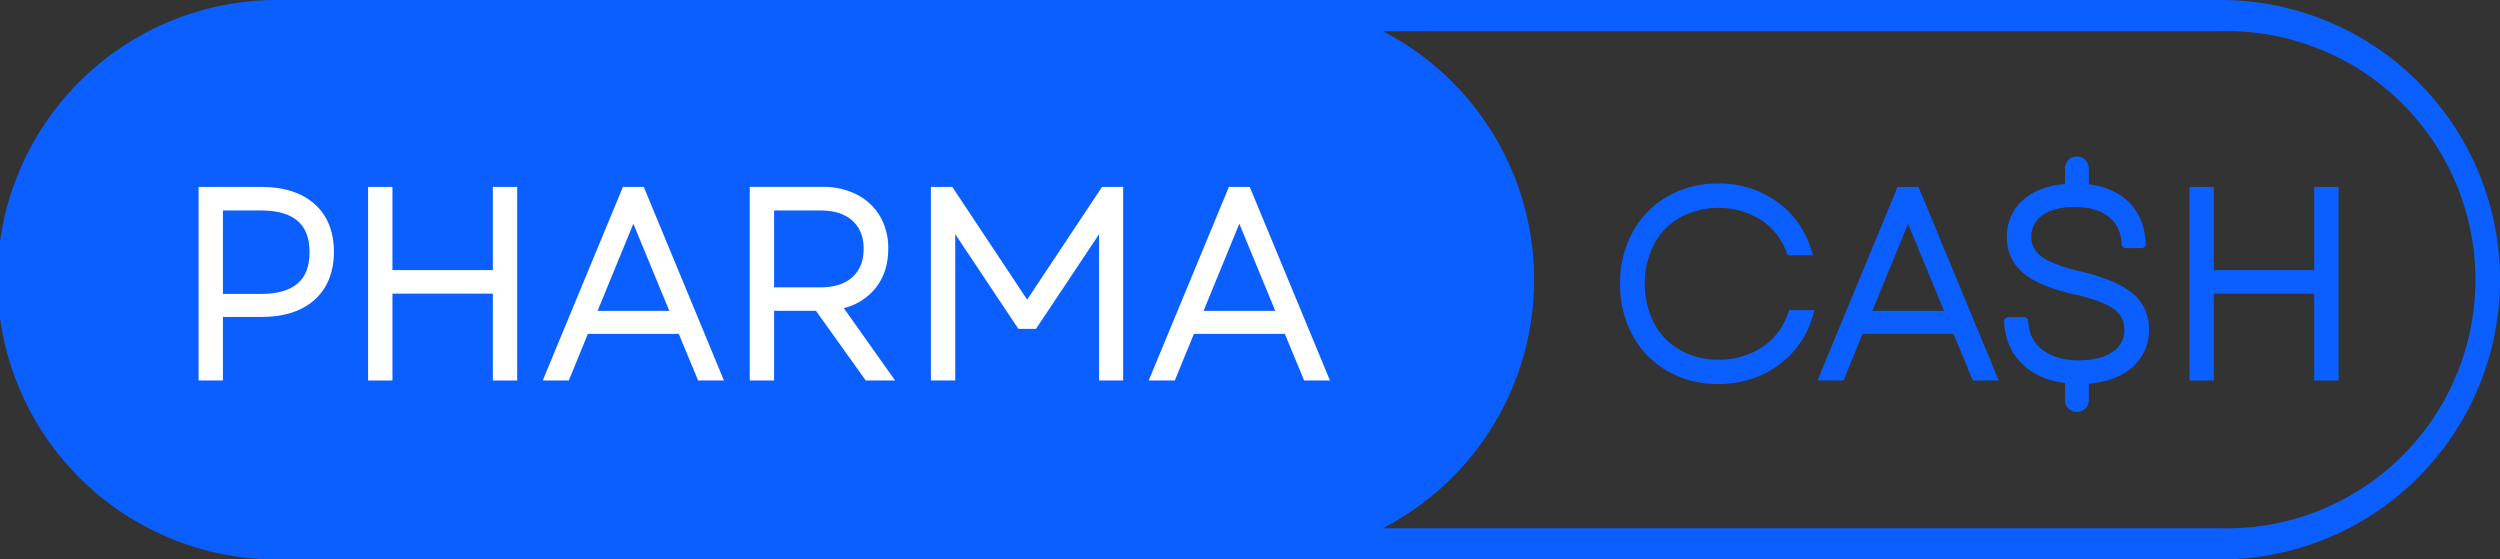 <svg xmlns="http://www.w3.org/2000/svg" viewBox="0 0 1015.58 227.27"><rect x="0" y="0" width="1015.58" height="227.27" fill="#333333" stroke="none"/><defs><style>.cls-1{fill:#0c5fff;}.cls-2{fill:#fff;}</style></defs><g id="Layer_2" data-name="Layer 2"><g id="Layer_1-2" data-name="Layer 1"><path class="cls-1" d="M982.3,33.28A113.32,113.32,0,0,0,901.94,0H113.64a113.64,113.64,0,1,0,0,227.27h788.3a113.64,113.64,0,0,0,80.36-194ZM901.94,214.6H561.74a113.66,113.66,0,0,0,0-201.93h340.2a101,101,0,1,1,0,201.93Z"/><path class="cls-2" d="M127.76,82.86c-5.17-4.59-12.41-6.93-21.54-6.93H80.67v78.64h9.89V128.75h15.66c9.13,0,16.38-2.33,21.54-6.93s7.88-11.2,7.88-19.48S133,87.51,127.76,82.86ZM90.56,85.5h15.55c6.58,0,11.57,1.43,14.83,4.27s4.81,7,4.81,12.68-1.57,9.86-4.81,12.68-8.25,4.27-14.83,4.27H90.56Z"/><polygon class="cls-2" points="200.21 109.72 159.42 109.72 159.42 75.93 149.53 75.93 149.53 154.57 159.42 154.57 159.42 119.28 200.21 119.28 200.21 154.57 210.09 154.57 210.09 75.93 200.21 75.93 200.21 109.72"/><path class="cls-2" d="M253.05,75.93l-32.58,78.64h10.59l7.75-18.93h36.94l7.85,18.93h10.49L261.51,75.93Zm18.85,50.36H242.75l14.53-35.4Z"/><path class="cls-2" d="M355.27,117.51c3.69-4.38,5.56-9.92,5.56-16.46a25.64,25.64,0,0,0-3.35-13.22A23,23,0,0,0,348,79a30.23,30.23,0,0,0-13.94-3.09H304.57v78.64h9.89v-28.3h17l20.23,28.3h11.92l-20.83-29.39A23.68,23.68,0,0,0,355.27,117.51Zm-40.81-32h19c5.5,0,9.83,1.41,12.87,4.19s4.51,6.5,4.51,11.36-1.47,8.69-4.51,11.47-7.37,4.19-12.87,4.19h-19Z"/><polygon class="cls-2" points="417.26 121.72 386.85 75.93 378.16 75.93 378.16 154.57 388.05 154.57 388.05 95.13 413.69 133.59 420.85 133.59 446.48 95.13 446.48 154.57 456.26 154.57 456.26 75.93 447.68 75.93 417.26 121.72"/><path class="cls-2" d="M507.68,75.93h-8.46l-32.58,78.64h10.59L485,135.64h36.94l7.85,18.93h10.48Zm10.39,50.36H488.92l14.53-35.4Z"/><path class="cls-1" d="M726.41,127.1A26.21,26.21,0,0,1,715.88,141a31.43,31.43,0,0,1-17.8,5.1,31.08,31.08,0,0,1-15.54-3.87,27.29,27.29,0,0,1-10.6-10.86,35.75,35.75,0,0,1,0-32.2,27.29,27.29,0,0,1,10.6-10.86,33,33,0,0,1,32.81,1,26.25,26.25,0,0,1,10.43,13.27l.4,1.1h10.3l-.66-2.15a36.93,36.93,0,0,0-14.13-19.69A40.06,40.06,0,0,0,698,74.54a40.64,40.64,0,0,0-20.52,5.22,37.13,37.13,0,0,0-14.23,14.52,42.81,42.81,0,0,0-5.11,21,42.87,42.87,0,0,0,5.11,21,37.2,37.2,0,0,0,14.23,14.52A40.74,40.74,0,0,0,698,156a42.35,42.35,0,0,0,17-3.42,38.61,38.61,0,0,0,13.49-9.72,36.9,36.9,0,0,0,8-14.76l.59-2.11H726.79Z"/><path class="cls-1" d="M770.88,75.93l-32.57,78.64H748.9l7.75-18.93h36.94l7.85,18.93h10.48L779.35,75.93Zm18.86,50.36H760.59l14.53-35.4Z"/><path class="cls-1" d="M866.17,119.08c-4.3-3.55-11.31-6.51-20.85-8.78-7.49-1.73-12.84-3.76-15.91-6a9.42,9.42,0,0,1-4.22-8,10.2,10.2,0,0,1,4.48-8.82c3.13-2.26,7.55-3.4,13.12-3.4,5.9,0,10.56,1.34,13.86,4s5,6.26,5.25,11.11h0a1.65,1.65,0,0,0,1.66,1.58H870A1.66,1.66,0,0,0,871.67,99h0c-.3-7-2.64-12.7-6.95-16.93-4-3.91-9.42-6.33-16.18-7.19V68.4a4.84,4.84,0,0,0-4.83-4.84h0a4.84,4.84,0,0,0-4.84,4.84v6.35c-6.86.58-12.44,2.64-16.62,6.15a19.19,19.19,0,0,0-6.94,15.42,18.21,18.21,0,0,0,6.85,14.78c4.34,3.56,11.34,6.44,20.81,8.57,7.27,1.6,12.55,3.57,15.68,5.85a9.78,9.78,0,0,1,4.32,8.35,10.39,10.39,0,0,1-4.68,9c-3.28,2.33-7.88,3.52-13.67,3.52-6.19,0-11.21-1.44-14.91-4.29s-5.55-6.61-5.81-11.68h0a1.66,1.66,0,0,0-1.66-1.57h-6.46a1.65,1.65,0,0,0-1.65,1.73h0c.3,7.08,2.84,13,7.56,17.43,4.36,4.15,10.13,6.69,17.18,7.56v6.95a4.83,4.83,0,0,0,4.84,4.83h0a4.83,4.83,0,0,0,4.83-4.83v-6.67c7.14-.58,12.94-2.7,17.26-6.31a19.67,19.67,0,0,0,7.16-15.8A18.2,18.2,0,0,0,866.17,119.08Z"/><polygon class="cls-1" points="940.11 75.93 940.11 109.72 899.32 109.72 899.32 75.93 889.44 75.93 889.44 154.57 899.32 154.57 899.32 119.28 940.11 119.28 940.11 154.57 950 154.57 950 75.93 940.11 75.93"/></g></g></svg>